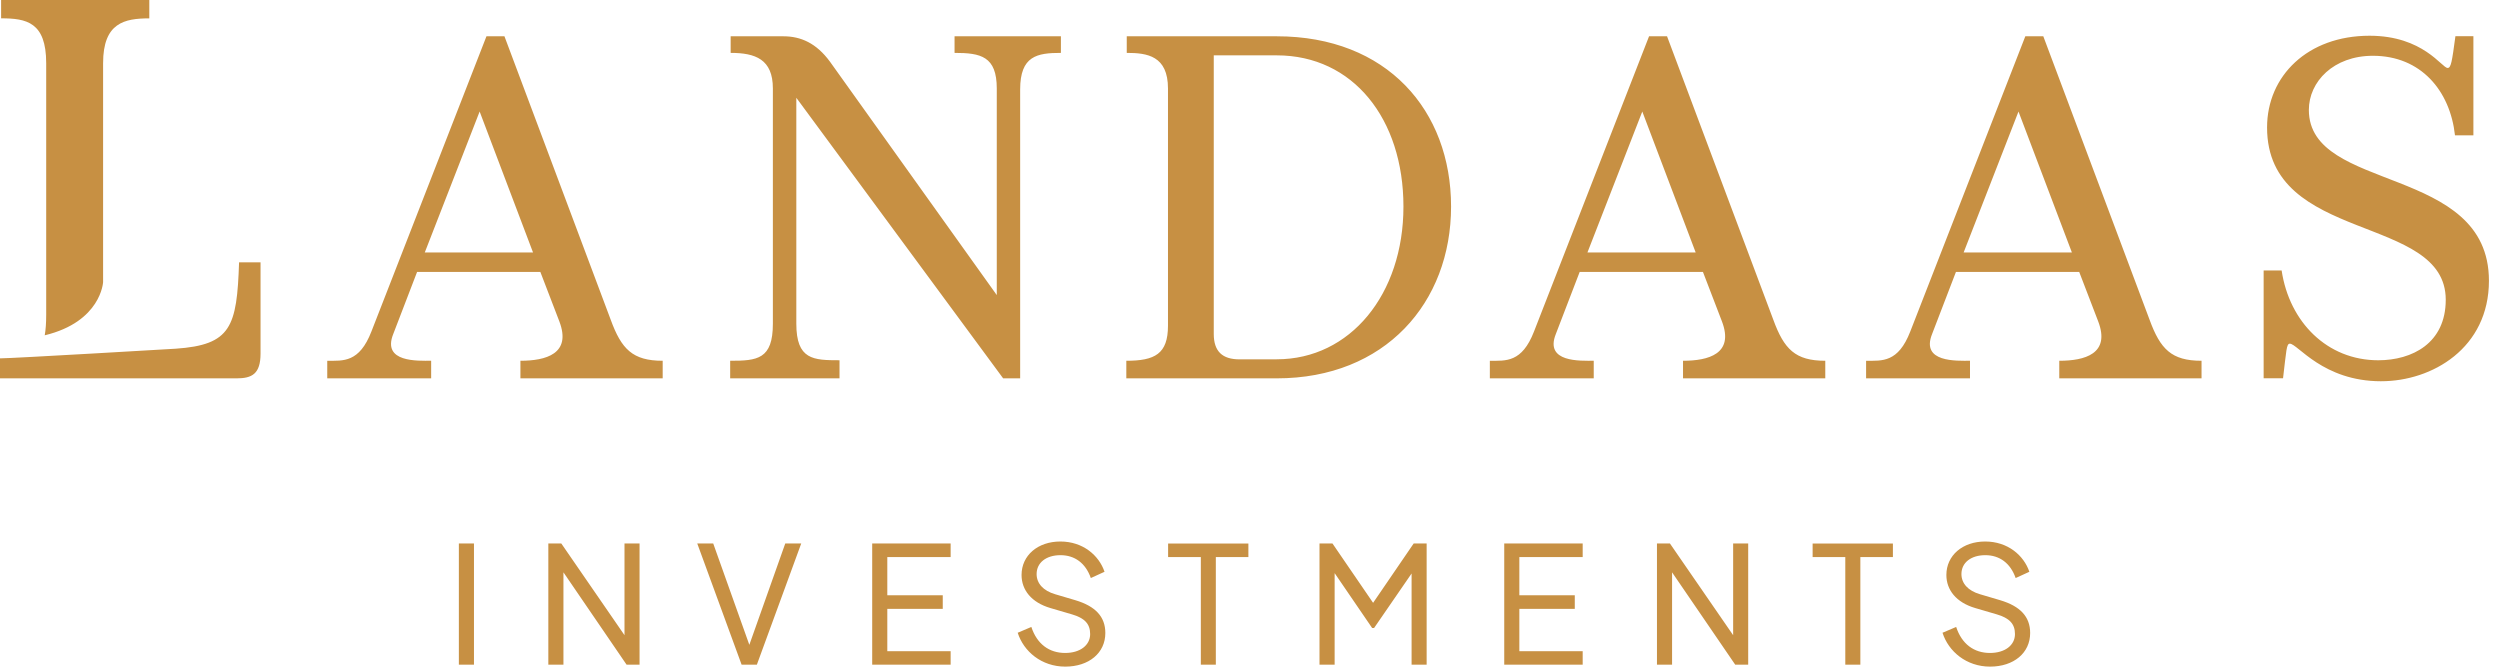 <?xml version="1.0" encoding="UTF-8"?>
<svg xmlns="http://www.w3.org/2000/svg" width="180" height="48" fill="#c79043">
  <path d="M3.326 4.548v18.106c0 .602-.035 1.094-.106 1.488 4.062-.979 4.203-3.83 4.203-3.83V4.547c0-2.914 1.547-3.224 3.327-3.224V0H.08v1.32c1.819 0 3.246.27 3.246 3.223v.005Zm13.887 14.338c-.154 4.662-.577 5.947-4.573 6.221 0 0-11.732.695-12.64.695v1.44h17.019c1.12 0 1.74-.31 1.74-1.79v-6.566h-1.546Zm13.829 8.355h-7.48v-1.266c1.154 0 2.308.142 3.18-2.108l8.283-21.254h1.295l7.653 20.413c.77 2.108 1.573 2.949 3.74 2.949v1.266H37.47v-1.266c1.82 0 3.705-.492 2.798-2.847l-1.362-3.547H30.03l-1.714 4.463c-.837 2.073 1.784 1.93 2.727 1.93v1.267Zm3.494-19.217-3.952 10.153h7.794L34.532 8.024h.004Zm25.9 19.217h-7.864v-1.266c1.956 0 3.075-.106 3.075-2.67V6.372c0-2.108-1.26-2.564-3.04-2.564V2.613h3.794c1.26 0 2.374.491 3.357 1.828l12.01 16.805V6.372c0-2.32-1.155-2.564-3.04-2.564V2.613h7.657v1.195c-1.714 0-2.934.213-2.934 2.635V27.24h-1.225L57.335 7.04v16.264c0 2.6 1.224 2.634 3.11 2.634v1.302h-.009Zm20.654-1.266c2.063 0 3.005-.492 3.005-2.529V6.372c0-2.356-1.502-2.564-2.969-2.564V2.613H91.93c7.934 0 12.547 5.34 12.547 12.26 0 6.922-4.754 12.368-12.547 12.368H81.095v-1.266h-.004Zm10.839-.106c5.278 0 9.119-4.672 9.119-10.995 0-6.323-3.634-10.889-9.12-10.889h-4.537v20.06c0 1.266.63 1.828 1.855 1.828h2.687l-.004-.004Zm22.82 1.372h-7.48v-1.266c1.154 0 2.308.142 3.18-2.108l8.283-21.254h1.295l7.653 20.413c.771 2.108 1.573 2.949 3.74 2.949v1.266h-10.243v-1.266c1.82 0 3.705-.492 2.798-2.847l-1.362-3.547h-8.877l-1.714 4.463c-.837 2.073 1.785 1.93 2.727 1.93v1.267Zm3.498-19.217-3.951 10.153h7.793l-3.846-10.153h.004Zm23.593 19.217h-7.481v-1.266c1.155 0 2.309.142 3.181-2.108l8.283-21.254h1.295l7.653 20.413c.771 2.108 1.573 2.949 3.74 2.949v1.266h-10.243v-1.266c1.82 0 3.705-.492 2.798-2.847l-1.362-3.547h-8.877l-1.714 4.463c-.837 2.073 1.784 1.93 2.727 1.93v1.267Zm3.494-19.217-3.952 10.153h7.794l-3.847-10.153h.005Zm26.107 19.426c-4.194 0-6.013-2.706-6.573-2.706-.247 0-.247.491-.489 2.493h-1.397v-7.762h1.296c.559 3.723 3.286 6.464 6.956 6.464 2.445 0 4.86-1.23 4.86-4.357 0-6.217-12.865-4.003-12.865-12.403 0-3.724 2.934-6.606 7.375-6.606 3.882 0 5.208 2.32 5.626 2.32.247 0 .313-.456.56-2.285h1.295v7.134h-1.326c-.348-3.197-2.445-5.726-5.908-5.726-2.833 0-4.613 1.86-4.613 3.901 0 5.974 12.966 3.901 12.966 12.297 0 4.849-4.088 7.235-7.758 7.235h-.005ZM34.126 47.858h-1.088v-8.727h1.088v8.727Zm6.442 0H39.48v-8.727h.934l4.55 6.602V39.13h1.084v8.727h-.934l-4.546-6.65v6.65Zm13.925 0h-1.097l-3.194-8.727h1.15l2.6 7.297 2.586-7.297h1.15l-3.195 8.727Zm13.953 0h-5.648v-8.727h5.648v.978h-4.56v2.75h3.992v.979h-3.992v3.046h4.56v.979-.005Zm4.824-2.298.987-.42c.401 1.226 1.278 1.873 2.437 1.873 1.066 0 1.797-.55 1.797-1.36 0-.744-.414-1.156-1.304-1.417l-1.555-.456c-1.375-.403-2.08-1.306-2.08-2.382 0-1.408 1.168-2.41 2.794-2.41 1.625 0 2.78.997 3.18 2.18l-.986.451c-.375-1.071-1.155-1.647-2.186-1.647-1.03 0-1.718.54-1.718 1.36 0 .668.472 1.2 1.335 1.452l1.467.434c1.428.43 2.146 1.178 2.146 2.36 0 1.43-1.177 2.418-2.886 2.418-1.71 0-2.996-1.094-3.423-2.436h-.005Zm14.274 2.298H86.46V40.11h-2.356v-.978h5.78v.978H87.54v7.75h.004Zm8.548 0h-1.088v-8.727h.934l2.925 4.273 2.921-4.273h.934v8.727h-1.084v-6.566l-2.7 3.923h-.141l-2.7-3.95v6.593Zm17.861 0h-5.648v-8.727h5.648v.978h-4.56v2.75h3.991v.979h-3.991v3.046h4.56v.979-.005Zm6.436 0h-1.088v-8.727h.934l4.551 6.602V39.13h1.084v8.727h-.934l-4.547-6.65v6.65Zm13.556 0h-1.084V40.11h-2.352v-.978h5.78v.978h-2.344v7.75Zm5.912-2.298.987-.42c.401 1.226 1.278 1.873 2.437 1.873 1.066 0 1.797-.55 1.797-1.36 0-.744-.414-1.156-1.304-1.417l-1.555-.456c-1.375-.403-2.08-1.306-2.08-2.382 0-1.408 1.168-2.41 2.794-2.41 1.625 0 2.78.997 3.18 2.18l-.986.451c-.375-1.071-1.155-1.647-2.186-1.647s-1.718.54-1.718 1.36c0 .668.472 1.2 1.335 1.452l1.467.434c1.428.43 2.146 1.178 2.146 2.36 0 1.43-1.177 2.418-2.886 2.418s-2.996-1.094-3.423-2.436h-.005Z"></path>
</svg>
